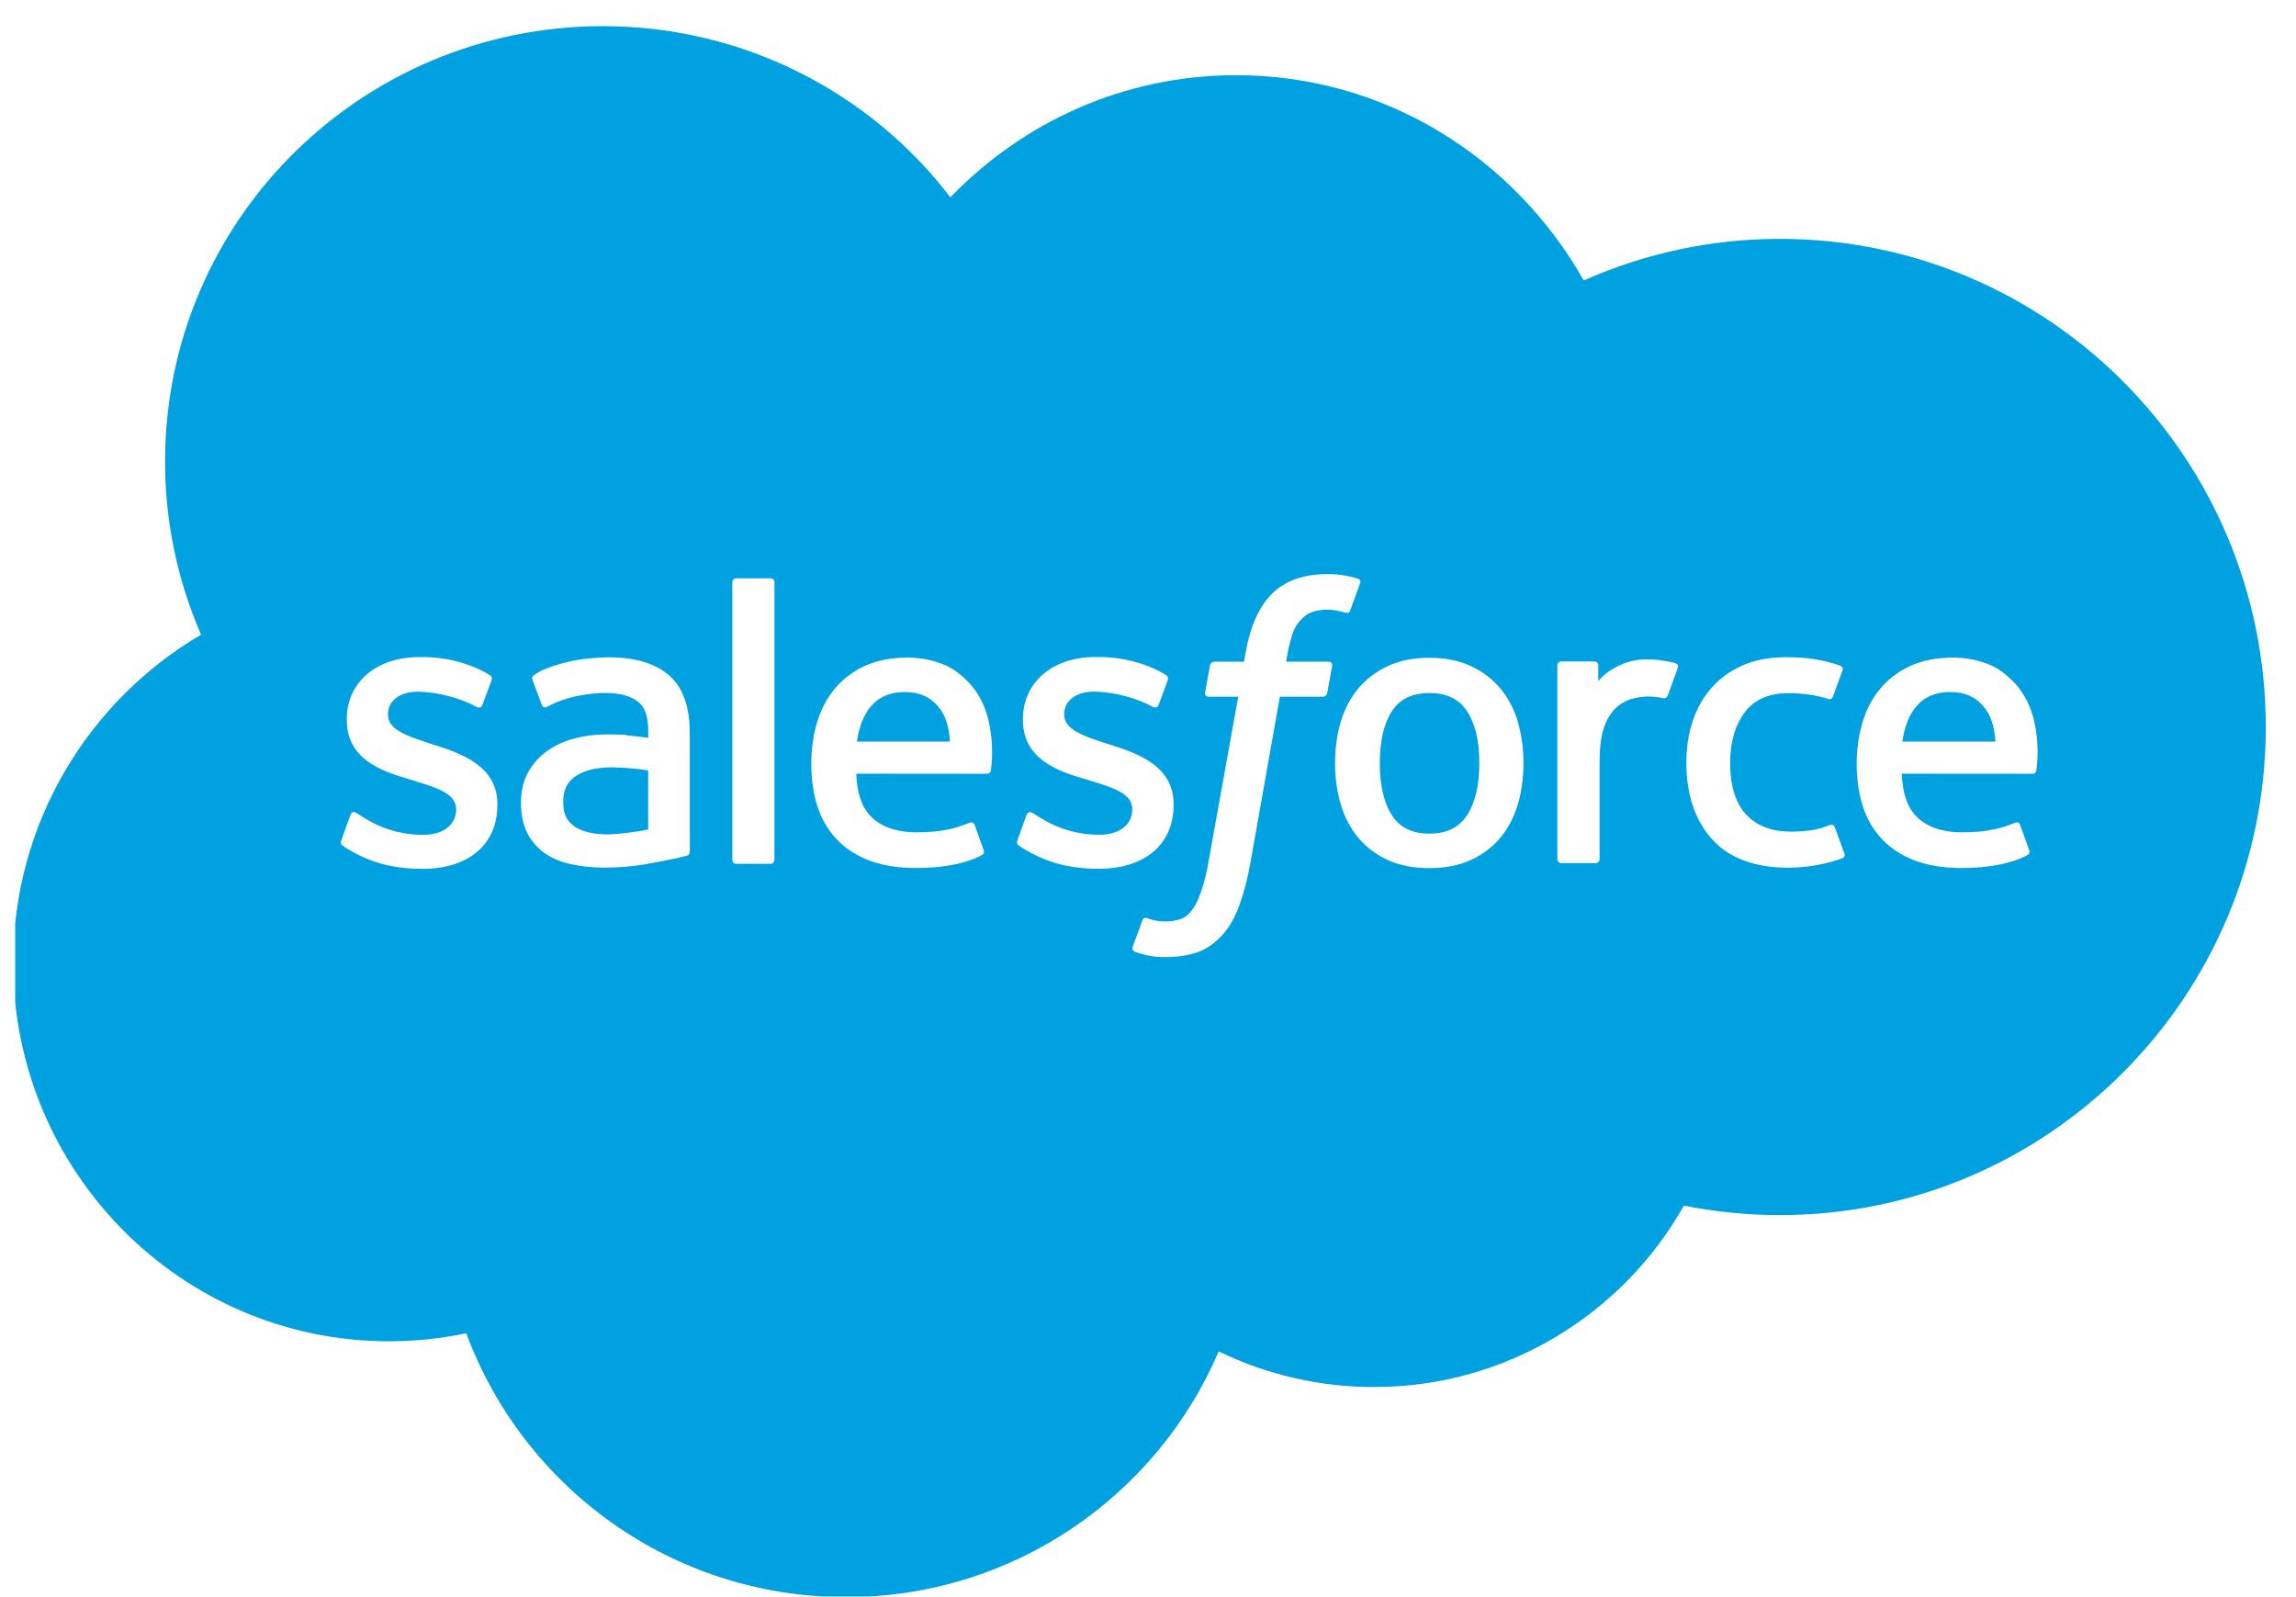 <svg width="92" height="64" viewBox="0 0 92 64" fill="none" xmlns="http://www.w3.org/2000/svg">
<g clip-path="url(#clip0_1173_1701)">
<path fill-rule="evenodd" clip-rule="evenodd" d="M49.529 3.013C45.052 3.013 40.999 4.883 38.087 7.903L38.09 7.92C34.906 3.741 29.831 1.048 24.16 1.048C14.475 1.048 6.615 8.845 6.615 18.493C6.612 20.88 7.103 23.242 8.057 25.432C3.56 28.075 0.528 32.965 0.528 38.582C0.528 46.941 7.261 53.748 15.586 53.748C16.627 53.748 17.666 53.641 18.684 53.427C20.973 59.605 26.91 64 33.908 64C40.608 64 46.362 59.936 48.833 54.154C50.775 55.097 52.908 55.585 55.068 55.581C60.375 55.581 65.035 52.64 67.473 48.312C68.727 48.56 70.007 48.692 71.32 48.692C82.066 48.692 90.789 39.936 90.789 29.132C90.789 18.328 82.066 9.572 71.32 9.572C68.611 9.57 65.933 10.139 63.46 11.24C60.674 6.317 55.499 3.013 49.529 3.013ZM53.889 23.061C54.063 23.092 54.236 23.133 54.406 23.184C54.443 23.198 54.543 23.248 54.502 23.365L54.102 24.46C54.069 24.542 54.046 24.592 53.875 24.54C53.833 24.528 53.77 24.51 53.607 24.475C53.49 24.451 53.335 24.432 53.178 24.432C52.987 24.429 52.798 24.457 52.616 24.513C52.45 24.567 52.3 24.66 52.178 24.784C52.047 24.915 51.893 25.105 51.811 25.34C51.644 25.82 51.565 26.325 51.542 26.474C51.538 26.497 51.536 26.511 51.535 26.516H53.207C53.347 26.515 53.392 26.58 53.378 26.684L53.183 27.767C53.153 27.924 53.008 27.919 53.008 27.919H51.284L50.106 34.563C49.982 35.25 49.827 35.84 49.646 36.314C49.463 36.794 49.271 37.145 48.966 37.48C48.684 37.791 48.365 38.021 47.999 38.153C47.635 38.283 47.197 38.351 46.715 38.351C46.485 38.351 46.24 38.346 45.949 38.278C45.739 38.229 45.624 38.194 45.471 38.139C45.405 38.115 45.353 38.034 45.39 37.931C45.426 37.827 45.735 36.983 45.778 36.872C45.831 36.736 45.967 36.788 45.967 36.788L45.974 36.791C46.063 36.828 46.128 36.855 46.249 36.879C46.374 36.904 46.542 36.925 46.669 36.925C46.896 36.925 47.104 36.897 47.285 36.837C47.503 36.764 47.63 36.639 47.763 36.468C47.901 36.293 48.014 36.05 48.128 35.727C48.245 35.4 48.35 34.968 48.442 34.442L49.615 27.919H48.459C48.319 27.92 48.275 27.855 48.288 27.751L48.483 26.668C48.514 26.51 48.659 26.516 48.659 26.516H49.846L49.91 26.163C50.088 25.116 50.442 24.321 50.962 23.799C51.485 23.273 52.231 23.007 53.178 23.007C53.416 23.004 53.654 23.022 53.889 23.061ZM30.882 34.614C30.969 34.614 31.032 34.543 31.032 34.456V23.332C31.032 23.245 30.969 23.175 30.882 23.175H29.494C29.406 23.175 29.344 23.245 29.344 23.332V34.456C29.344 34.543 29.406 34.614 29.494 34.614H30.882ZM13.701 33.864C13.674 33.839 13.629 33.797 13.676 33.675L13.675 33.672L14.04 32.661C14.098 32.488 14.23 32.546 14.283 32.578C14.324 32.603 14.36 32.626 14.398 32.651C14.453 32.687 14.511 32.724 14.588 32.769C15.666 33.448 16.661 33.453 16.973 33.453C17.776 33.453 18.277 33.027 18.277 32.455V32.424C18.277 31.803 17.507 31.566 16.618 31.294L16.422 31.233C15.201 30.887 13.895 30.384 13.895 28.845V28.813C13.895 27.353 15.079 26.332 16.773 26.332L16.958 26.331C17.953 26.331 18.915 26.619 19.611 27.041C19.675 27.079 19.737 27.152 19.701 27.249C19.668 27.341 19.359 28.166 19.323 28.26C19.258 28.433 19.078 28.317 19.078 28.317C18.471 27.983 17.523 27.719 16.727 27.719C16.01 27.719 15.546 28.099 15.546 28.615V28.645C15.546 29.247 16.339 29.505 17.257 29.802L17.416 29.853C18.63 30.233 19.93 30.765 19.93 32.225V32.256C19.93 33.836 18.779 34.817 16.929 34.817C16.02 34.817 15.151 34.675 14.229 34.189C14.189 34.166 14.148 34.143 14.108 34.121C13.976 34.047 13.845 33.973 13.715 33.879C13.714 33.877 13.713 33.876 13.711 33.874C13.708 33.871 13.705 33.868 13.701 33.864ZM40.798 33.862C40.77 33.836 40.725 33.794 40.772 33.672L40.769 33.669L41.133 32.658C41.187 32.493 41.343 32.554 41.376 32.575L41.441 32.617C41.513 32.663 41.581 32.708 41.682 32.767C42.757 33.445 43.754 33.45 44.067 33.45C44.869 33.45 45.37 33.024 45.37 32.453V32.422C45.37 31.8 44.604 31.564 43.712 31.291L43.516 31.231C42.295 30.884 40.988 30.382 40.988 28.842V28.811C40.988 27.35 42.172 26.329 43.867 26.329L44.052 26.328C45.047 26.328 46.009 26.616 46.706 27.039C46.769 27.076 46.831 27.149 46.795 27.246C46.765 27.339 46.456 28.164 46.42 28.257C46.355 28.43 46.175 28.315 46.175 28.315C45.565 27.98 44.62 27.716 43.824 27.716C43.107 27.716 42.643 28.096 42.643 28.612V28.643C42.643 29.244 43.435 29.502 44.354 29.799L44.513 29.85C45.73 30.23 47.027 30.762 47.027 32.223V32.254C47.027 33.833 45.876 34.814 44.026 34.814C43.117 34.814 42.248 34.672 41.326 34.187C41.285 34.163 41.244 34.14 41.204 34.117L41.204 34.117L41.204 34.117C41.072 34.043 40.941 33.97 40.812 33.876C40.808 33.872 40.803 33.867 40.798 33.862ZM58.782 32.672C59.108 32.173 59.276 31.47 59.276 30.578C59.276 29.687 59.11 28.987 58.782 28.495C58.456 28.009 57.966 27.772 57.276 27.772C56.586 27.772 56.098 28.006 55.777 28.495C55.453 28.988 55.289 29.688 55.289 30.58C55.289 31.472 55.453 32.179 55.777 32.675C56.098 33.166 56.589 33.405 57.276 33.405C57.962 33.405 58.455 33.164 58.782 32.672ZM60.118 27.587C60.433 27.963 60.669 28.413 60.821 28.925H60.818C60.968 29.434 61.045 29.992 61.045 30.58C61.045 31.172 60.968 31.727 60.818 32.236C60.665 32.748 60.43 33.197 60.115 33.574C59.8 33.95 59.398 34.252 58.927 34.466C58.456 34.68 57.899 34.789 57.272 34.789C56.645 34.789 56.088 34.68 55.614 34.466C55.143 34.251 54.742 33.95 54.427 33.574C54.112 33.197 53.875 32.748 53.724 32.236C53.573 31.727 53.496 31.172 53.496 30.58C53.496 29.989 53.573 29.434 53.724 28.925C53.876 28.413 54.112 27.963 54.427 27.587C54.742 27.21 55.143 26.907 55.614 26.688C56.088 26.469 56.642 26.358 57.272 26.358C57.903 26.358 58.46 26.468 58.931 26.688C59.405 26.906 59.803 27.21 60.118 27.587ZM73.324 33.061C73.324 33.061 73.47 33.004 73.521 33.154H73.522L73.904 34.198C73.952 34.328 73.841 34.381 73.841 34.381C73.257 34.611 72.444 34.771 71.652 34.771C70.312 34.771 69.284 34.388 68.6 33.628C67.917 32.871 67.572 31.837 67.572 30.562C67.572 29.97 67.657 29.412 67.824 28.903C67.993 28.391 68.245 27.942 68.577 27.565C68.909 27.188 69.327 26.885 69.821 26.666C70.315 26.447 70.892 26.336 71.542 26.336C71.98 26.336 72.368 26.363 72.703 26.413C73.061 26.467 73.534 26.595 73.734 26.673C73.771 26.687 73.872 26.737 73.831 26.854C73.733 27.129 73.656 27.34 73.575 27.562L73.574 27.564L73.568 27.58C73.531 27.683 73.492 27.789 73.45 27.905C73.392 28.064 73.27 28.011 73.27 28.011C72.76 27.852 72.272 27.778 71.635 27.778C70.873 27.778 70.295 28.036 69.921 28.532C69.541 29.034 69.329 29.688 69.327 30.56C69.324 31.518 69.562 32.226 69.99 32.665C70.415 33.104 71.012 33.326 71.758 33.326C72.06 33.326 72.347 33.306 72.604 33.265C72.859 33.226 73.099 33.146 73.324 33.061ZM76.225 29.717L76.225 29.718L76.209 29.717L76.225 29.717ZM76.225 29.717C76.299 29.222 76.436 28.809 76.65 28.489C76.971 28 77.459 27.732 78.146 27.732C78.832 27.732 79.287 28.001 79.612 28.489C79.827 28.811 79.921 29.239 79.957 29.718L76.225 29.717ZM80.763 27.408C80.975 27.636 81.301 28.135 81.433 28.628L81.44 28.628C81.755 29.73 81.621 30.692 81.599 30.851L81.597 30.863L81.596 30.872C81.582 31.006 81.444 31.007 81.444 31.007L76.203 31.003C76.233 31.796 76.425 32.355 76.81 32.738C77.188 33.112 77.788 33.351 78.601 33.353C79.735 33.356 80.276 33.148 80.647 33.005C80.683 32.992 80.717 32.978 80.75 32.966C80.75 32.966 80.895 32.914 80.947 33.057L81.289 34.012C81.357 34.173 81.303 34.228 81.245 34.261C80.919 34.443 80.124 34.778 78.611 34.783C77.878 34.785 77.238 34.68 76.711 34.477C76.18 34.272 75.739 33.981 75.394 33.608C75.049 33.238 74.793 32.792 74.634 32.283C74.477 31.777 74.397 31.219 74.397 30.617C74.397 30.029 74.474 29.468 74.627 28.956C74.779 28.437 75.018 27.984 75.337 27.601C75.655 27.218 76.059 26.911 76.54 26.686C77.021 26.462 77.615 26.352 78.269 26.352C78.784 26.351 79.294 26.454 79.768 26.655C80.096 26.794 80.424 27.048 80.763 27.408ZM34.336 29.717L34.335 29.718L34.319 29.717L34.336 29.717ZM38.067 29.718L34.336 29.717C34.41 29.222 34.546 28.809 34.76 28.489C35.081 28 35.569 27.732 36.256 27.732C36.942 27.732 37.397 28.001 37.722 28.489C37.937 28.811 38.031 29.239 38.067 29.718ZM38.873 27.408C39.085 27.636 39.411 28.135 39.543 28.628L39.546 28.628C39.862 29.73 39.728 30.692 39.706 30.851L39.706 30.851C39.704 30.862 39.703 30.869 39.703 30.872C39.688 31.006 39.551 31.007 39.551 31.007L34.31 31.003C34.34 31.796 34.532 32.355 34.917 32.738C35.295 33.112 35.899 33.351 36.708 33.353C37.842 33.356 38.383 33.148 38.754 33.005L38.754 33.005L38.755 33.005C38.791 32.991 38.825 32.978 38.857 32.966C38.857 32.966 39.002 32.914 39.055 33.057L39.396 34.012C39.465 34.173 39.41 34.228 39.352 34.261C39.027 34.443 38.231 34.778 36.719 34.783C35.983 34.785 35.346 34.68 34.818 34.477C34.288 34.272 33.846 33.981 33.502 33.608C33.16 33.238 32.904 32.792 32.745 32.283C32.587 31.777 32.508 31.219 32.508 30.617C32.508 30.029 32.584 29.468 32.737 28.956C32.889 28.437 33.129 27.984 33.447 27.601C33.765 27.218 34.169 26.911 34.651 26.686C35.131 26.462 35.725 26.352 36.379 26.352C36.894 26.351 37.404 26.454 37.878 26.655C38.206 26.794 38.534 27.048 38.873 27.408ZM22.724 32.812C22.792 32.918 22.82 32.958 23.025 33.121L23.028 33.123C23.025 33.122 23.496 33.491 24.561 33.427C25.31 33.382 25.973 33.24 25.973 33.24V30.871C25.503 30.799 25.029 30.759 24.553 30.75C23.485 30.737 23.031 31.127 23.034 31.127C22.719 31.348 22.567 31.678 22.567 32.134C22.567 32.425 22.62 32.652 22.724 32.812ZM24.292 29.43C24.621 29.43 24.896 29.438 25.108 29.453L25.113 29.466C25.113 29.466 25.528 29.503 25.976 29.568V29.347C25.976 28.654 25.83 28.323 25.544 28.105C25.253 27.882 24.815 27.768 24.251 27.768C24.251 27.768 22.977 27.752 21.972 28.297C21.926 28.324 21.887 28.34 21.887 28.34C21.887 28.34 21.761 28.384 21.715 28.255L21.343 27.264C21.287 27.12 21.39 27.057 21.39 27.057C21.861 26.689 23.002 26.469 23.002 26.469C23.38 26.393 24.014 26.34 24.405 26.34C25.45 26.34 26.256 26.581 26.806 27.06C27.359 27.539 27.639 28.316 27.639 29.36L27.642 34.118C27.642 34.118 27.652 34.256 27.523 34.288C27.523 34.288 27.329 34.341 27.154 34.381C26.717 34.475 26.278 34.56 25.838 34.636C25.32 34.723 24.786 34.768 24.249 34.768C23.738 34.768 23.274 34.721 22.863 34.627C22.448 34.535 22.089 34.379 21.798 34.168C21.506 33.957 21.271 33.676 21.115 33.352C20.956 33.025 20.875 32.625 20.875 32.162C20.875 31.706 20.969 31.303 21.155 30.959C21.338 30.619 21.598 30.325 21.914 30.1C22.229 29.874 22.598 29.705 23.006 29.595C23.41 29.486 23.845 29.43 24.292 29.43ZM67.242 26.712C67.242 26.731 67.238 26.75 67.231 26.767L67.234 26.746C67.184 26.888 66.929 27.601 66.839 27.839C66.805 27.93 66.749 27.991 66.648 27.98C66.648 27.98 66.348 27.91 66.074 27.91C65.836 27.91 65.6 27.943 65.371 28.009C65.127 28.084 64.906 28.216 64.724 28.395C64.534 28.58 64.38 28.838 64.267 29.162C64.152 29.489 64.094 30.008 64.094 30.53V34.428C64.094 34.47 64.077 34.511 64.047 34.54C64.018 34.57 63.977 34.587 63.935 34.587H62.562C62.52 34.587 62.48 34.57 62.45 34.54C62.42 34.511 62.403 34.47 62.403 34.428V26.664C62.403 26.577 62.466 26.506 62.553 26.506H63.893C63.981 26.506 64.043 26.577 64.043 26.664L64.044 27.298C64.243 27.027 64.602 26.793 64.926 26.647C65.255 26.501 65.62 26.39 66.276 26.431C66.618 26.452 67.063 26.546 67.152 26.58C67.17 26.587 67.186 26.597 67.199 26.61C67.213 26.623 67.224 26.639 67.231 26.657C67.239 26.674 67.242 26.693 67.242 26.712Z" fill="#00A1E0"/>
</g>
<defs>
<clipPath id="clip0_1173_1701">
<rect width="90.546" height="63.108" fill="white" transform="translate(0.609 0.865)"/>
</clipPath>
</defs>
</svg>
